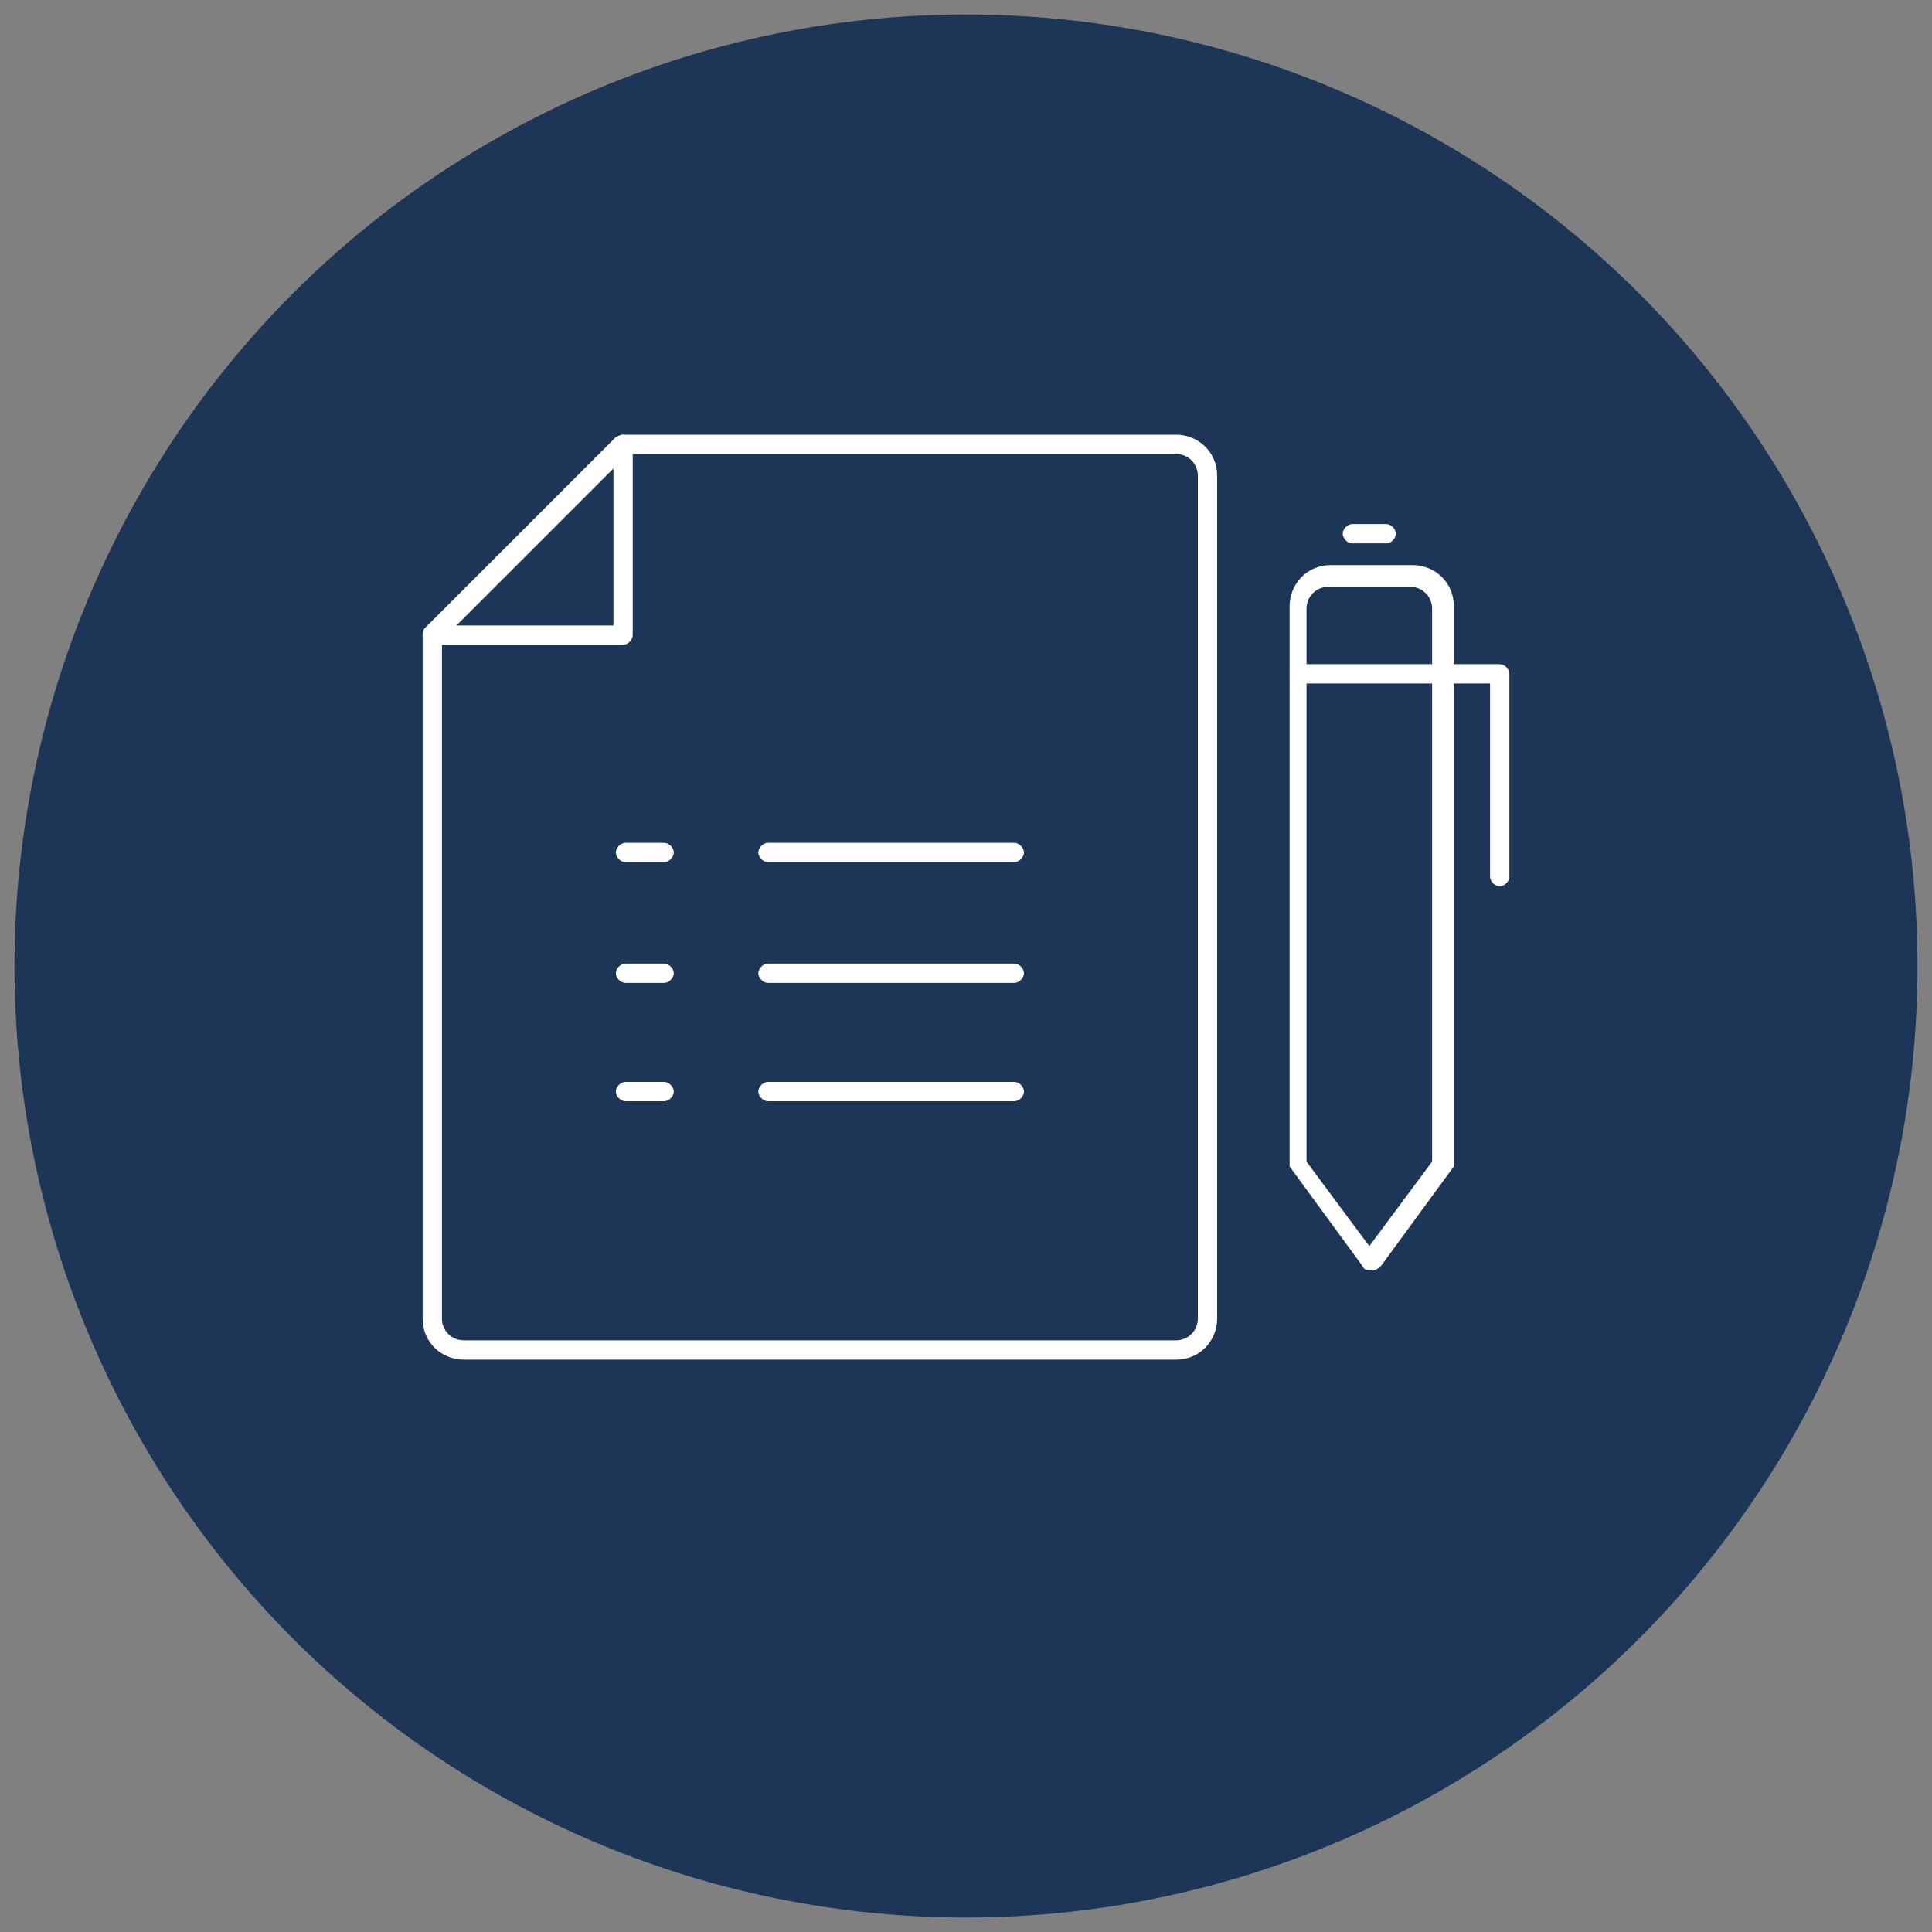 <?xml version="1.0" encoding="UTF-8"?>
<svg xmlns="http://www.w3.org/2000/svg" version="1.1" viewBox="0 0 80 80">
  <rect x="0" y="0" width="80" height="80" fill="#808080" stroke="none"/>
  <defs>
    <style>
      .cls-1 {
        fill: #fff;
      }

      .cls-2 {
        fill: #1d3557;
      }
    </style>
  </defs>
  <!-- Generator: Adobe Illustrator 28.7.7, SVG Export Plug-In . SVG Version: 1.2.0 Build 194)  -->
  <g>
    <g id="Layer_1">
      <circle class="cls-2" cx="40" cy="40" r="39.4"/>
      <g>
        <path class="cls-1" d="M-191.9,40.4c-6.9,0-13.1-3.4-17.1-6.2-4.3-3.1-7-6.2-7-6.2-.1-.2-.1-.4,0-.6,0,0,2.7-3.1,7-6.2,4-2.8,10.2-6.2,17.1-6.2s13.1,3.4,17.1,6.2c4.3,3.1,7,6.2,7,6.2.1.2.1.4,0,.6,0,0-2.7,3.1-7,6.2-4,2.8-10.2,6.2-17.1,6.2ZM-215.2,27.8c1.7,1.8,11.5,11.8,23.2,11.8s21.5-10,23.2-11.8c-1.7-1.8-11.5-11.8-23.2-11.8s-21.5,10-23.2,11.8Z"/>
        <path class="cls-1" d="M-191.9,35.5c-4.3,0-7.7-3.5-7.7-7.7s3.5-7.7,7.7-7.7,7.7,3.5,7.7,7.7-3.5,7.7-7.7,7.7ZM-191.9,20.9c-3.8,0-6.8,3.1-6.8,6.8s3.1,6.8,6.8,6.8,6.8-3.1,6.8-6.8-3.1-6.8-6.8-6.8Z"/>
        <path class="cls-1" d="M-192.3,10.4c-.2,0-.4-.2-.4-.4V3.1c0-.2.2-.4.4-.4s.4.2.4.4v6.8c0,.2-.2.4-.4.4Z"/>
        <path class="cls-1" d="M-201.2,13c-.1,0-.3,0-.4-.2l-3.4-5.9c-.1-.2,0-.5.2-.6.2-.1.5,0,.6.2l3.4,5.9c.1.2,0,.5-.2.6,0,0-.1,0-.2,0Z"/>
        <path class="cls-1" d="M-182.7,13c0,0-.1,0-.2,0-.2-.1-.3-.4-.2-.6l3.4-5.9c.1-.2.4-.3.6-.2.2.1.3.4.2.6l-3.4,5.9c0,.1-.2.2-.4.2Z"/>
        <path class="cls-1" d="M-192.3,52.9c-.2,0-.4-.2-.4-.4v-6.8c0-.2.2-.4.4-.4s.4.2.4.4v6.8c0,.2-.2.4-.4.4Z"/>
        <path class="cls-1" d="M-204.6,49.4c0,0-.1,0-.2,0-.2-.1-.3-.4-.2-.6l3.4-5.9c.1-.2.4-.3.6-.2.2.1.3.4.2.6l-3.4,5.9c0,.1-.2.2-.4.2Z"/>
        <path class="cls-1" d="M-179.3,49.4c-.1,0-.3,0-.4-.2l-3.4-5.9c-.1-.2,0-.5.2-.6.2-.1.5,0,.6.2l3.4,5.9c.1.2,0,.5-.2.6,0,0-.1,0-.2,0Z"/>
      </g>
      <g>
        <path class="cls-1" d="M48.7,56.3h-29.5c-.9,0-1.7-.7-1.7-1.7v-28.3c0-.1,0-.2.1-.3l7.9-7.9c0,0,.2-.1.3-.1h22.9c.9,0,1.7.7,1.7,1.7v34.9c0,.9-.7,1.7-1.7,1.7ZM18.3,26.5v28.1c0,.5.4.9.9.9h29.5c.5,0,.9-.4.9-.9V19.7c0-.5-.4-.9-.9-.9h-22.7l-7.7,7.7Z"/>
        <g>
          <g>
            <path class="cls-1" d="M42,35.7h-10.2c-.2,0-.4-.2-.4-.4s.2-.4.4-.4h10.2c.2,0,.4.2.4.4s-.2.4-.4.4Z"/>
            <path class="cls-1" d="M27.5,35.7h-1.6c-.2,0-.4-.2-.4-.4s.2-.4.4-.4h1.6c.2,0,.4.2.4.4s-.2.4-.4.4Z"/>
          </g>
          <g>
            <path class="cls-1" d="M42,40.7h-10.2c-.2,0-.4-.2-.4-.4s.2-.4.4-.4h10.2c.2,0,.4.2.4.4s-.2.4-.4.4Z"/>
            <path class="cls-1" d="M27.5,40.7h-1.6c-.2,0-.4-.2-.4-.4s.2-.4.4-.4h1.6c.2,0,.4.2.4.4s-.2.4-.4.4Z"/>
          </g>
          <g>
            <path class="cls-1" d="M42,45.6h-10.2c-.2,0-.4-.2-.4-.4s.2-.4.4-.4h10.2c.2,0,.4.2.4.4s-.2.4-.4.4Z"/>
            <path class="cls-1" d="M27.5,45.6h-1.6c-.2,0-.4-.2-.4-.4s.2-.4.4-.4h1.6c.2,0,.4.2.4.4s-.2.4-.4.4Z"/>
          </g>
        </g>
        <g>
          <path class="cls-1" d="M56.7,52.6c-.1,0-.2,0-.3-.2l-3-4.1c0,0,0-.1,0-.2v-23c0-.9.7-1.7,1.7-1.7h3.4c.9,0,1.7.7,1.7,1.7v23c0,0,0,.2,0,.2l-3,4.1c0,0-.2.2-.3.2ZM54.1,48.1l2.6,3.5,2.6-3.5v-22.9c0-.5-.4-.9-.9-.9h-3.4c-.5,0-.9.4-.9.9v22.9ZM59.7,48.2h0,0Z"/>
          <path class="cls-1" d="M62.1,36.7c-.2,0-.4-.2-.4-.4v-8h-7.9c-.2,0-.4-.2-.4-.4s.2-.4.4-.4h8.3c.2,0,.4.2.4.4v8.4c0,.2-.2.4-.4.4Z"/>
          <path class="cls-1" d="M57.4,22.5h-1.4c-.2,0-.4-.2-.4-.4s.2-.4.4-.4h1.4c.2,0,.4.2.4.4s-.2.4-.4.4Z"/>
        </g>
        <path class="cls-1" d="M25.8,26.7h-7.9c-.2,0-.4-.2-.4-.4s.2-.4.4-.4h7.5v-7.5c0-.2.2-.4.4-.4s.4.2.4.4v7.9c0,.2-.2.4-.4.4Z"/>
      </g>
    </g>
  </g>
</svg>